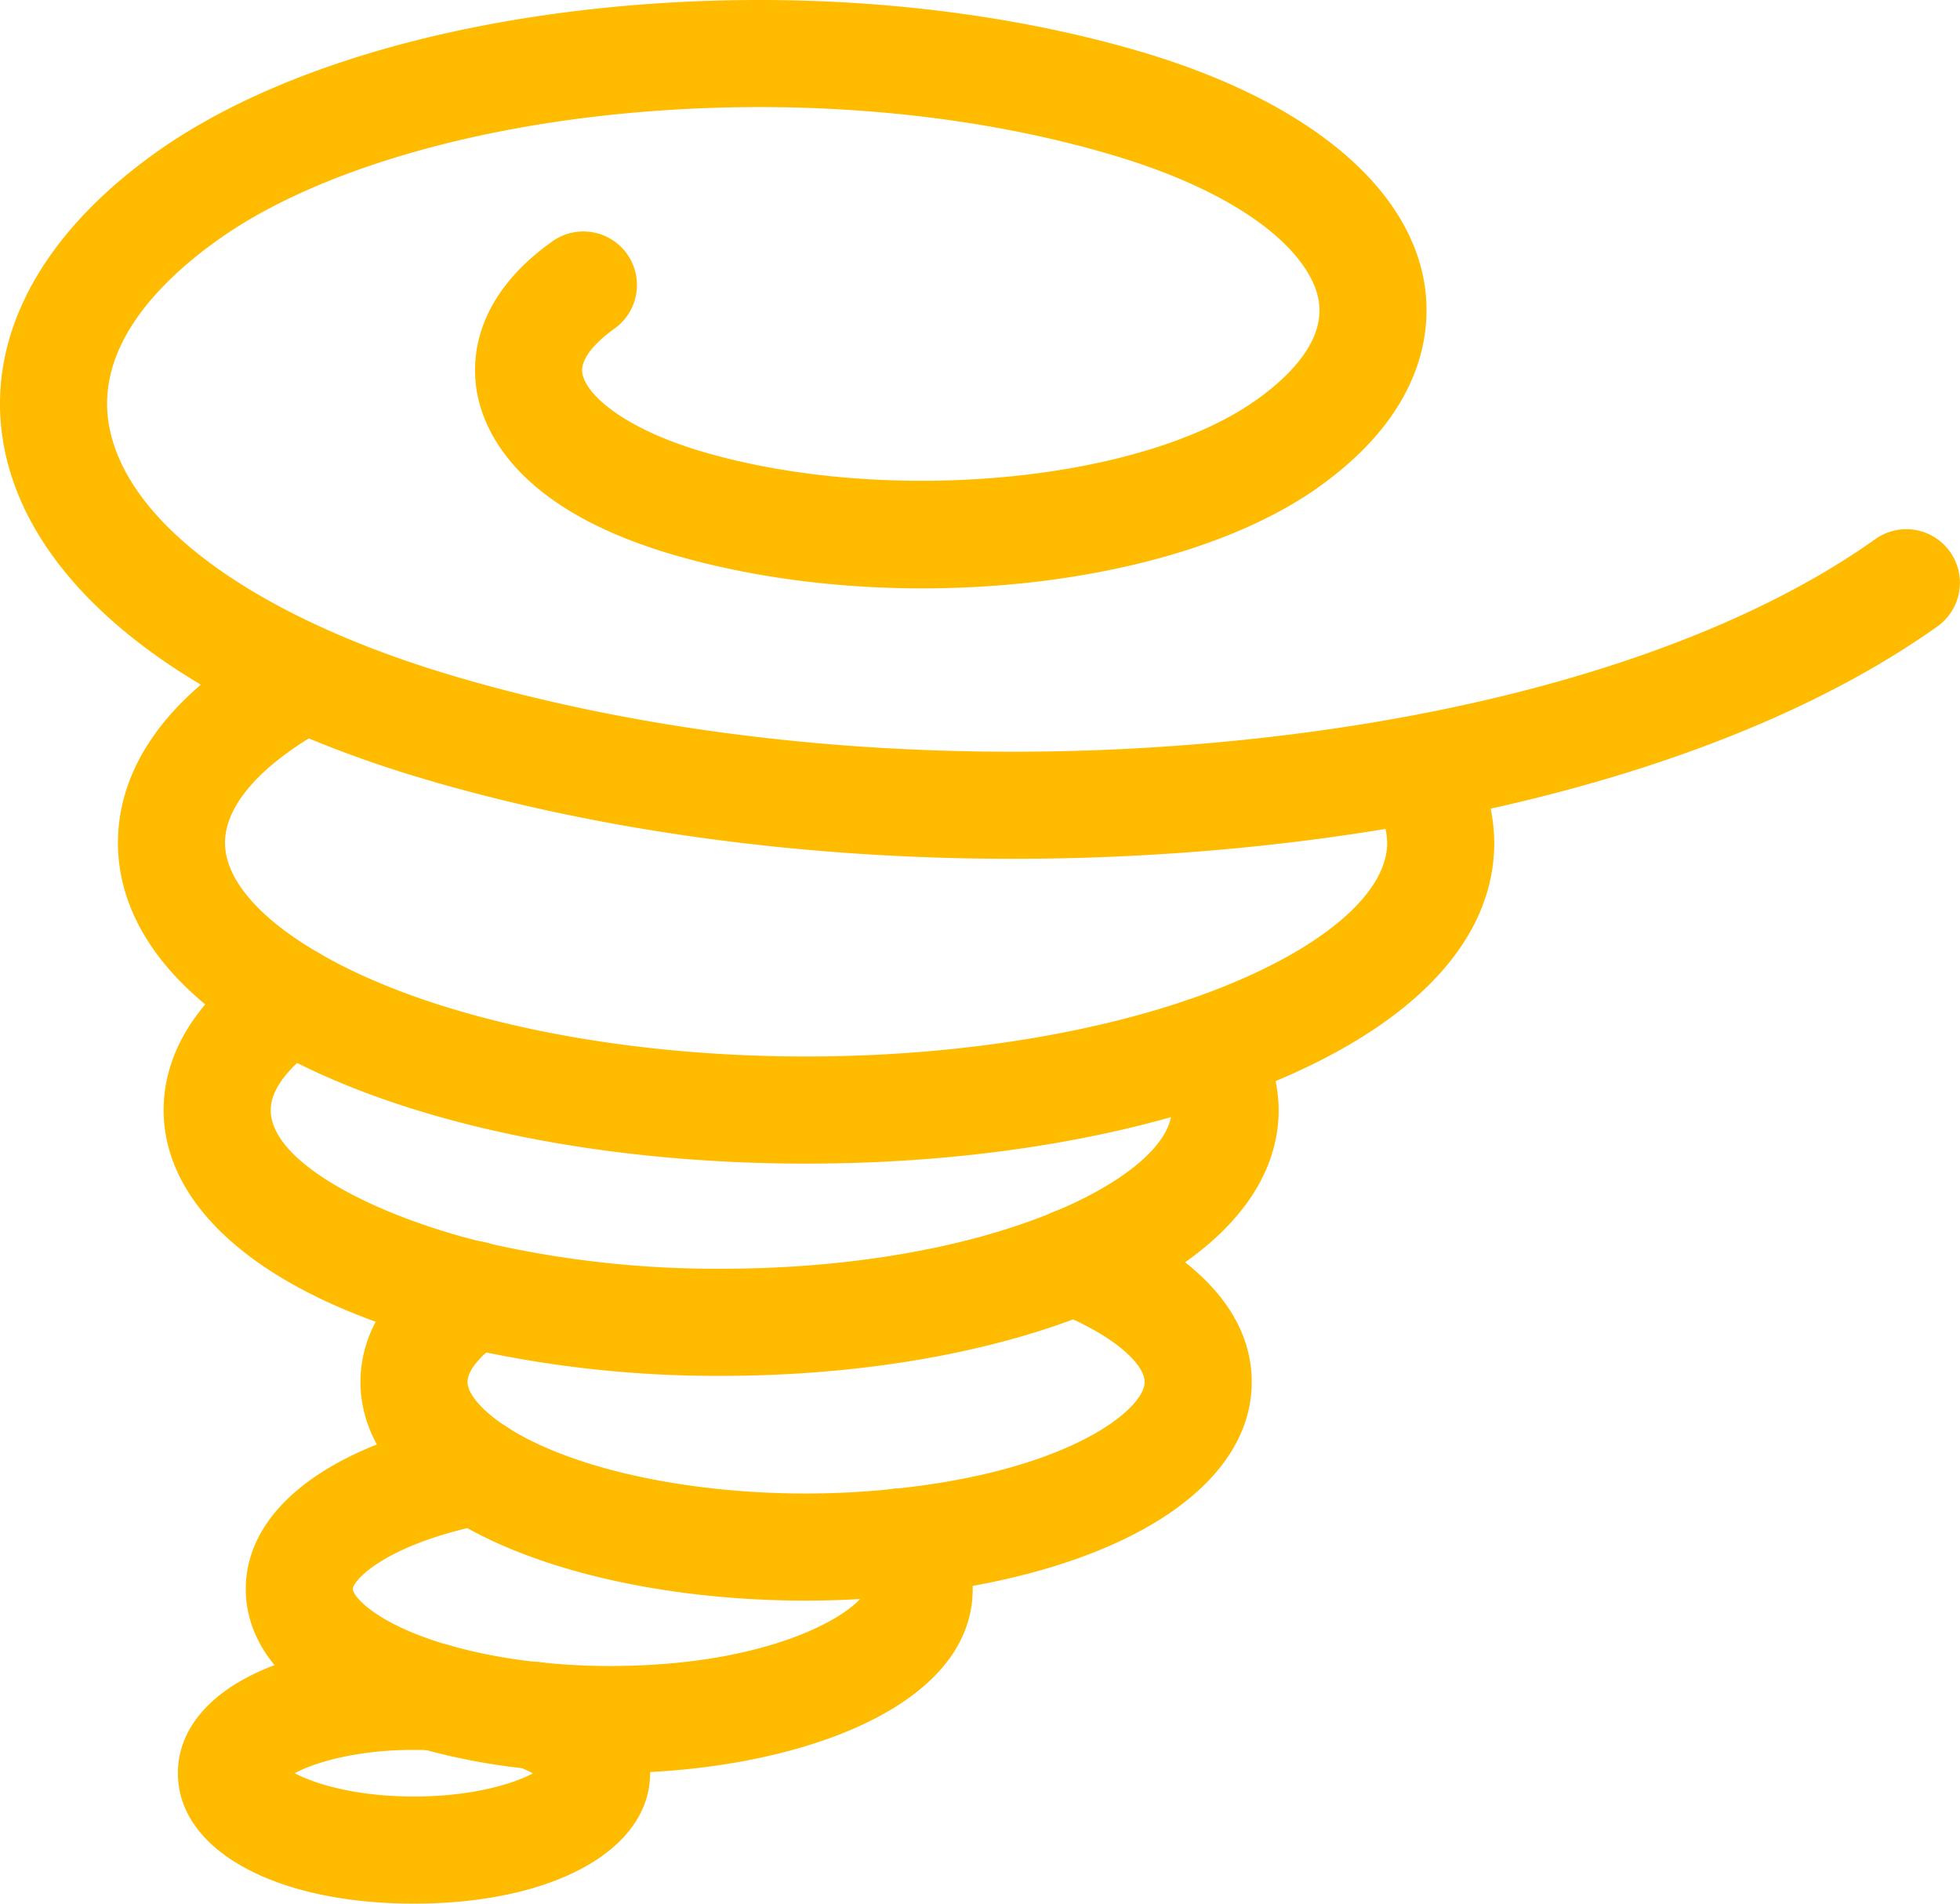   <svg xmlns="http://www.w3.org/2000/svg" viewBox="0 0 342.771 332.837">
   <g data-name="图层 2">
    <g data-name="图层 1">
     <path d="M72.4,332.837c-24.31,0-41.289-9.378-41.289-22.806S48.09,287.224,72.4,287.224c1.272,0,2.593.032,4.039.1a9.367,9.367,0,0,1,8.846,8.135,9.369,9.369,0,0,1,11.477-4.278c14.729,5.476,16.929,14.159,16.929,18.849C113.691,323.459,96.712,332.837,72.4,332.837ZM51.55,310.031c3.5,1.884,10.794,4.078,20.85,4.078,10,0,17.28-2.172,20.795-4.049a22.91,22.91,0,0,0-2.959-1.321,9.366,9.366,0,0,1-6.024-7.559,9.426,9.426,0,0,1-8.654,4.854c-1.15-.055-2.182-.081-3.158-.081C62.344,305.953,55.045,308.147,51.55,310.031Z" style="fill:#fb0">
     </path>
     <path d="M106.547,310.018a135.943,135.943,0,0,1-14.019-.743,9.365,9.365,0,0,1,1.942-18.629,116.873,116.873,0,0,0,12.077.644c30.93,0,44.831-10.695,44.831-13.455a4.245,4.245,0,0,0-1.2-1.863,9.364,9.364,0,0,1,13.83-12.629c5.038,5.517,6.1,10.926,6.1,14.492C170.107,298.963,138.132,310.018,106.547,310.018Z" style="fill:#fb0">
     </path>
     <path d="M93.511,309.326a9.591,9.591,0,0,1-.983-.051,111.1,111.1,0,0,1-19.122-3.6,9.365,9.365,0,1,1,5.184-18,92.368,92.368,0,0,0,15.88,2.966,9.365,9.365,0,0,1-.959,18.68Z" style="fill:#fb0">
     </path>
     <path d="M76,306.046a9.382,9.382,0,0,1-2.6-.368c-19.333-5.566-30.42-15.715-30.42-27.843,0-13.823,14.4-24.957,38.525-29.782a9.364,9.364,0,0,1,3.674,18.365c-17.849,3.571-23.47,9.935-23.47,11.417,0,1.279,4.154,6.183,16.873,9.845A9.366,9.366,0,0,1,76,306.046Z" style="fill:#fb0">
     </path>
     <path d="M83.34,266.6a9.317,9.317,0,0,1-5.111-1.525c-12.557-8.2-15.193-17.281-15.193-23.455,0-6.011,2.517-14.878,14.506-22.983a9.365,9.365,0,1,1,10.49,15.516c-3.924,2.653-6.267,5.444-6.267,7.467,0,2.094,2.569,5.073,6.7,7.773A9.366,9.366,0,0,1,83.34,266.6Z" style="fill:#fb0">
     </path>
     <path d="M157.084,279.023a9.365,9.365,0,0,1-.935-18.682c30.734-3.125,44.03-13.908,44.03-18.719,0-2.936-4.946-8.049-15.805-12.336a9.364,9.364,0,0,1,6.877-17.42c17.835,7.041,27.656,17.608,27.656,29.756,0,18.931-23.89,33.593-60.864,37.352A9.4,9.4,0,0,1,157.084,279.023Z" style="fill:#fb0">
     </path>
     <path d="M140.972,279.858c-25.112,0-48.567-5.526-62.743-14.78a9.365,9.365,0,0,1,10.24-15.684c11.086,7.238,31.2,11.735,52.5,11.735a150.751,150.751,0,0,0,15.177-.788,9.364,9.364,0,1,1,1.893,18.633A169.447,169.447,0,0,1,140.972,279.858Z" style="fill:#fb0">
     </path>
     <path d="M187.816,229.943a9.367,9.367,0,0,1-3.577-18.024c12.738-5.258,20.652-12.093,20.652-17.836a8.951,8.951,0,0,0-1.866-5.063,9.365,9.365,0,0,1,15.4-10.658,27.334,27.334,0,0,1,5.193,15.721c0,14.084-11.447,26.567-32.233,35.149A9.343,9.343,0,0,1,187.816,229.943Z" style="fill:#fb0">
     </path>
     <path d="M82.8,235.764a9.381,9.381,0,0,1-2.178-.258c-32.564-7.757-52.006-23.243-52.006-41.423,0-7.038,2.961-17.458,17.069-27.125a9.365,9.365,0,0,1,10.588,15.45c-3.334,2.285-8.928,6.84-8.928,11.675,0,9.35,18.924,18.75,37.617,23.205A9.366,9.366,0,0,1,82.8,235.764Z" style="fill:#fb0">
     </path>
     <path d="M126.115,240.559a199.648,199.648,0,0,1-45.5-5.053,9.364,9.364,0,1,1,4.34-18.218,180.767,180.767,0,0,0,41.158,4.543c22.005,0,42.647-3.52,58.123-9.911a9.365,9.365,0,1,1,7.149,17.311C173.7,236.537,150.516,240.559,126.115,240.559Z" style="fill:#fb0">
     </path>
     <path d="M140.972,203.448c-37.647,0-72.168-7.535-94.713-20.674a9.365,9.365,0,0,1,9.43-16.182c19.477,11.351,51.358,18.127,85.283,18.127,24.312,0,48.012-3.513,66.733-9.892a9.365,9.365,0,1,1,6.041,17.728C192.832,199.681,167.667,203.448,140.972,203.448Z" style="fill:#fb0">
     </path>
     <path d="M50.965,184.049a9.32,9.32,0,0,1-4.706-1.275C25.07,170.427,20.623,156.7,20.623,147.353c0-9.59,4.652-23.641,26.818-36.12a9.365,9.365,0,1,1,9.19,16.32c-11.143,6.274-17.279,13.305-17.279,19.8,0,6.268,5.8,13.1,16.337,19.239a9.366,9.366,0,0,1-4.724,17.457Z" style="fill:#fb0">
     </path>
     <path d="M210.725,193.058a9.366,9.366,0,0,1-3.02-18.231c21.52-7.333,34.888-17.861,34.888-27.474a13.115,13.115,0,0,0-2.33-7.131,9.365,9.365,0,0,1,15.783-10.084,31.66,31.66,0,0,1,5.275,17.215c0,18.695-16.9,34.748-47.575,45.2A9.352,9.352,0,0,1,210.725,193.058Z" style="fill:#fb0">
     </path>
     <path d="M177.126,150.157c-35.867,0-71.078-4.663-102.08-13.7C31.945,123.894,4.8,102.341.569,77.326c-3.081-18.219,6.414-36.22,26.736-50.689C45.67,13.562,73.688,4.571,106.2,1.319,138.278-1.89,171.246.8,199.03,8.9c28.873,8.415,47.115,23.183,50.046,40.517,1.274,7.532.567,22.19-18.479,35.75-24.993,17.793-74.541,23-112.8,11.841C90.73,89.122,84.618,75.7,83.384,68.405c-.947-5.6-.491-16.445,13.195-26.19a9.365,9.365,0,1,1,10.863,15.258c-1.855,1.32-6.113,4.725-5.591,7.808.649,3.837,7.554,9.776,21.184,13.749,32.263,9.4,76.546,5.229,96.7-9.118,5.624-4,12.076-10.268,10.875-17.37-1.284-7.59-11.63-18.317-36.82-25.66-25.534-7.443-55.979-9.905-85.728-6.927C79.167,22.845,53.692,30.842,38.168,41.9,28.153,49.025,16.7,60.417,19.036,74.2c2.944,17.4,25.841,33.951,61.251,44.273C120.818,130.29,169.1,134.2,216.235,129.484c46.707-4.672,86.391-17.185,111.739-35.231a9.365,9.365,0,0,1,10.863,15.258C310.876,129.417,268,143.128,218.1,148.121,204.48,149.483,190.753,150.157,177.126,150.157Z" style="fill:#fb0">
     </path>
    </g>
   </g>
  </svg>
